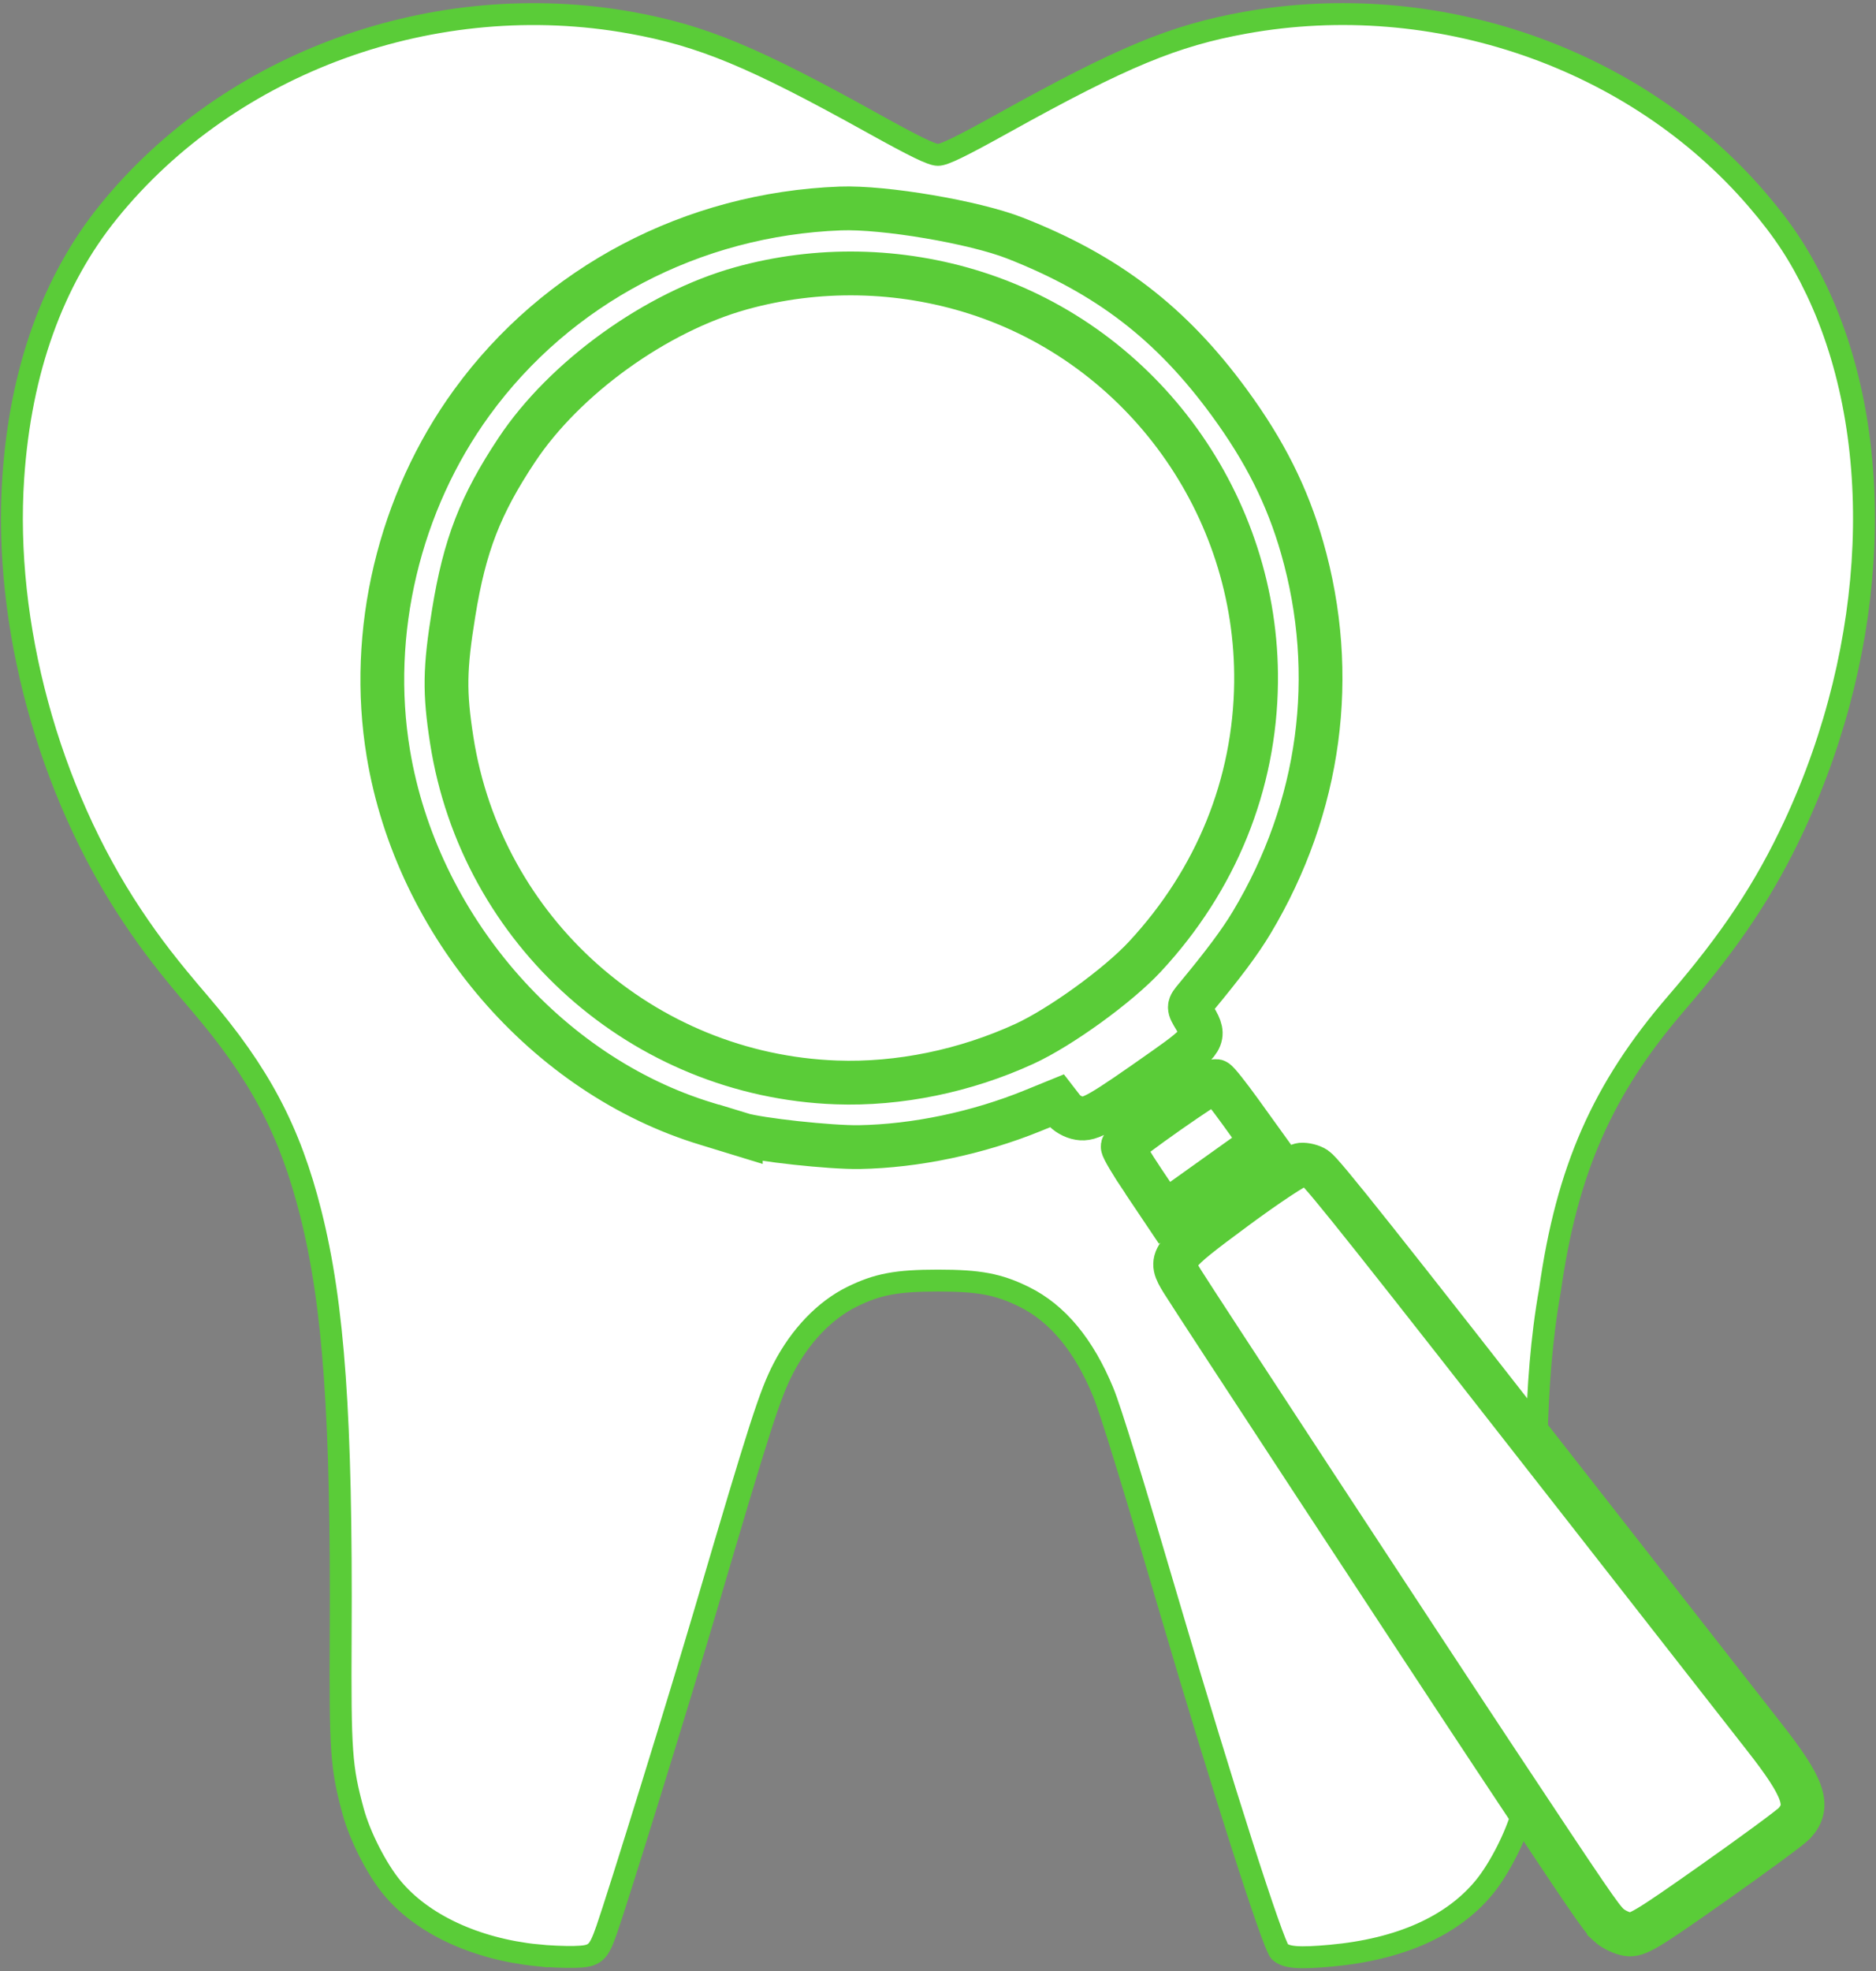 <?xml version="1.0" encoding="UTF-8" standalone="no"?>
<svg
   xmlns:dc="http://purl.org/dc/elements/1.1/"
   xmlns:cc="http://creativecommons.org/ns#"
   xmlns:rdf="http://www.w3.org/1999/02/22-rdf-syntax-ns#"
   xmlns:svg="http://www.w3.org/2000/svg"
   xmlns="http://www.w3.org/2000/svg"
   xmlns:sodipodi="http://sodipodi.sourceforge.net/DTD/sodipodi-0.dtd"
   xmlns:inkscape="http://www.inkscape.org/namespaces/inkscape"
   id="Layer_1"
   data-name="Layer 1"
   viewBox="0 0 857 900"
   version="1.1"
   inkscape:version="0.91 r13725"
   sodipodi:docname="zahn_CMD_new.svg"
   width="857"
   height="900">
  <rect x="0" y="0" width="857" height="900" fill="#808080" stroke="none"/>
  <sodipodi:namedview
     pagecolor="#ffffff"
     bordercolor="#666666"
     borderopacity="1"
     objecttolerance="10"
     gridtolerance="10"
     guidetolerance="10"
     inkscape:pageopacity="0"
     inkscape:pageshadow="2"
     inkscape:window-width="1920"
     inkscape:window-height="1017"
     id="namedview13"
     showgrid="false"
     inkscape:zoom="0.10429825"
     inkscape:cx="1115.1435"
     inkscape:cy="131.59014"
     inkscape:window-x="1042"
     inkscape:window-y="269"
     inkscape:window-maximized="1"
     inkscape:current-layer="Layer_1" />
  <defs
     id="defs3">
    <style
       id="style5">.cls-1{fill:#fcfcfc;}</style>
  </defs>
  <title
     id="title7">zahn</title>
  <g
     id="g4331"
     transform="translate(5411.805,167.778)">
    <path
       style="fill:#ffffff;stroke:#5acc38;stroke-width:10;stroke-miterlimit:4;stroke-dasharray:none;stroke-opacity:1"
       d="m -5166.471,724.893 c -28.22,-2.911 -52.547,-14.268 -66.314,-30.957 -6.948,-8.424 -14.608,-23.443 -17.659,-34.627 -5.49,-20.124 -6.003,-27.331 -5.724,-80.341 0.524,-99.592 -3.116,-150.944 -13.671,-192.844 -9.499,-37.707 -23.4,-63.96 -50.77,-95.883 -14.146,-16.498 -21.954,-26.603 -30.805,-39.862 -38.312,-57.392 -58.876,-133.139 -54.326,-200.116 3.324,-48.936 18.041,-89.957 43.582,-121.47 55.469,-68.442 149.158,-102.278 238.601,-86.173 32.441,5.841 55.903,15.572 110.07,45.649 19.818,11.004 27.334,14.656 30.166,14.656 2.831,0 10.348,-3.652 30.166,-14.656 54.167,-30.077 77.629,-39.807 110.07,-45.649 87.011,-15.668 178.139,15.774 233.948,80.719 11.992,13.955 19.614,25.559 27.096,41.251 32.261,67.657 28.396,161.841 -10.031,244.412 -13.425,28.848 -29.027,52.335 -53.966,81.239 -33.629,38.976 -49.965,76.044 -57.686,130.897 -7.977,44.426 -6.19,90.832 -6.481,136.822 -0.263,76.343 -0.546,81.138 -5.986,101.27 -3.027,11.205 -10.676,26.23 -17.668,34.706 -14.537,17.624 -38.423,28.259 -69.923,31.134 -14.658,1.338 -20.415,0.895 -23.393,-1.8 -2.983,-2.7 -26.512,-76.125 -50.039,-156.153 -17.414,-59.233 -27.249,-91.142 -30.608,-99.302 -8.85,-21.501 -20.899,-36.018 -36.122,-43.52 -11.739,-5.786 -20.455,-7.43 -39.377,-7.43 -18.908,0 -27.644,1.646 -39.323,7.408 -12.394,6.115 -23.597,17.796 -31.287,32.621 -6.162,11.88 -10.692,25.944 -35.5,110.222 -11.669,39.643 -39.916,130.901 -45.185,145.981 -3.893,11.142 -5.269,12.301 -14.895,12.543 -4.291,0.108 -11.922,-0.229 -16.959,-0.748 z"
       id="path4347"
       inkscape:connector-curvature="0"
       sodipodi:nodetypes="ssssssssssssssssssccssscssssssssss" />
    <path
       inkscape:connector-curvature="0"
       id="path4345"
       d="m -4676.787,711.194 c -3.702,-3.39 -8.457,-10.349 -53.049,-77.638 -32.133,-48.489 -136.579,-207.758 -141.874,-216.345 -6.39,-10.361 -5.725,-11.283 23.925,-33.226 14.646,-10.839 28.28,-19.851 30.296,-20.027 2.016,-0.176 4.991,0.573 6.61,1.663 3.41,2.297 27.547,32.669 123.01,154.782 37.932,48.522 74.858,95.729 82.056,104.905 18.193,23.189 21.066,31.478 13.653,39.391 -1.734,1.851 -18.484,14.166 -37.223,27.366 -30.499,21.485 -34.581,23.918 -38.939,23.212 -2.676,-0.44 -6.486,-2.271 -8.465,-4.083 z m -212.704,-339.678 c -5.324,-7.929 -9.571,-15.093 -9.438,-15.921 0.281,-1.756 40.751,-30.125 42.562,-29.835 0.671,0.107 5.757,6.493 11.303,14.19 l 10.083,13.995 -22.415,15.993 -22.415,15.993 -9.679,-14.416 z m -183.897,-21.457 c -2.356,-0.729 -9.349,-2.854 -15.54,-4.723 -73.42,-22.165 -132.444,-90.786 -145.469,-169.122 -9.198,-55.314 4.886,-114.5 38.12,-160.198 38.93,-53.529 100.768,-86.075 168.368,-88.614 20.01,-0.752 61.142,6.22 79.79,13.524 42.242,16.545 71.341,38.859 97.835,75.023 16.237,22.164 26.551,42.685 33.322,66.304 16.626,57.99 8.473,118.548 -23.043,171.138 -5.294,8.834 -12.8,18.895 -25.645,34.374 -3.425,4.127 -3.425,4.132 -0.237,9.437 5.064,8.429 3.805,10.555 -13.465,22.729 -29.968,21.124 -34.285,23.62 -39.435,22.796 -2.798,-0.448 -5.873,-2.222 -7.502,-4.328 l -2.76,-3.569 -10.969,4.466 c -25.084,10.213 -53.521,16.182 -79.222,16.629 -13.082,0.228 -45.957,-3.335 -54.149,-5.868 z m 43.546,-23.663 c 28.592,1.051 58.997,-5.18 86.105,-17.647 16.397,-7.541 42.609,-26.504 54.898,-39.715 32.636,-35.086 50.321,-78.677 50.834,-125.295 0.887,-80.622 -51.597,-153.479 -128.108,-177.836 -34.699,-11.046 -72.29,-11.762 -107.193,-2.042 -38.893,10.832 -80.555,40.844 -102.43,73.788 -16.686,25.129 -23.814,43.531 -28.818,74.392 -4.124,25.433 -4.289,36.242 -0.889,58.06 13.616,87.389 87.391,153.053 175.601,156.296 z"
       style="fill:#ffffff;stroke:#5acc38;stroke-width:20;stroke-miterlimit:4;stroke-dasharray:none;stroke-opacity:1" />
  </g>
  <g
     id="g4335"
     transform="translate(6174.6,-1082.002)">
    <path
       inkscape:connector-curvature="0"
       id="path4293"
       d="m -3458.051,283.898 38.983,-54.237 23.305,19.915 -6.356,13.136 -57.627,22.034 z"
       style="fill:#ffffff;fill-rule:evenodd;stroke:#000000;stroke-width:1px;stroke-linecap:butt;stroke-linejoin:miter;stroke-opacity:1" />
    <path
       inkscape:connector-curvature="0"
       id="path4291"
       d="m -4171.331,263.972 37.153,27.565 46.142,16.18 -18.576,-33.558 -34.157,-37.153 z"
       style="fill:#ffffff;fill-rule:evenodd;stroke:#000000;stroke-width:1px;stroke-linecap:butt;stroke-linejoin:miter;stroke-opacity:1" />
    <path
       sodipodi:nodetypes="cssscc"
       inkscape:connector-curvature="0"
       id="path4368"
       d="m -4167.399,262 c 0,0 5.479,-9.03 9.139,-13.204 5.928,-6.759 14.637,-14.186 21.821,-19.074 10.202,-6.94 20.074,-10.84 31.383,-14.92 6.142,-2.216 19.487,-3.165 19.487,-3.165 l 1.605,-0.615"
       style="fill:none;fill-rule:evenodd;stroke:#5acc38;stroke-width:20;stroke-linecap:butt;stroke-linejoin:miter;stroke-miterlimit:4;stroke-dasharray:none;stroke-opacity:1" />
    <path
       sodipodi:nodetypes="cssc"
       inkscape:connector-curvature="0"
       id="path4372"
       d="m -3395.883,246.519 c 0,0 -9.895,-12.768 -20.777,-19.084 -10.204,-5.923 -19.686,-9.603 -30.443,-14.109 -12.513,-5.242 -38.321,-13.104 -38.321,-13.104"
       style="fill:none;fill-rule:evenodd;stroke:#5acc38;stroke-width:20;stroke-linecap:butt;stroke-linejoin:miter;stroke-miterlimit:4;stroke-dasharray:none;stroke-opacity:1" />
    <path
       sodipodi:nodetypes="ssssssssssssssssssccssscssssssssss"
       inkscape:connector-curvature="0"
       id="path4380"
       d="m -3964.236,696.13 c -28.22,-2.911 -52.547,-14.268 -66.314,-30.957 -6.948,-8.424 -14.608,-23.443 -17.659,-34.627 -5.49,-20.124 -6.003,-27.331 -5.724,-80.341 0.524,-99.592 -3.116,-150.944 -13.671,-192.844 -9.499,-37.707 -23.4,-63.96 -50.77,-95.883 -14.146,-16.498 -21.954,-26.603 -30.805,-39.862 -38.312,-57.392 -58.876,-133.139 -54.326,-200.116 3.324,-48.936 18.041,-89.957 43.582,-121.47 55.469,-68.442 149.158,-102.278 238.601,-86.173 32.441,5.841 55.903,15.572 110.07,45.649 19.818,11.004 27.334,14.656 30.166,14.656 2.831,0 10.348,-3.652 30.166,-14.656 54.167,-30.077 77.629,-39.807 110.07,-45.649 87.011,-15.668 178.139,15.774 233.948,80.719 11.992,13.955 19.614,25.559 27.096,41.251 32.261,67.657 28.396,161.841 -10.031,244.412 -13.425,28.848 -29.027,52.335 -53.966,81.239 -33.629,38.976 -49.965,76.044 -57.686,130.897 -7.977,44.426 -6.19,90.832 -6.481,136.822 -0.263,76.343 -0.546,81.138 -5.986,101.27 -3.027,11.205 -10.676,26.23 -17.668,34.706 -14.537,17.624 -38.423,28.259 -69.923,31.134 -14.658,1.338 -20.415,0.895 -23.393,-1.8 -2.983,-2.7 -26.512,-76.125 -50.039,-156.153 -17.414,-59.233 -27.249,-91.142 -30.608,-99.302 -8.85,-21.501 -20.899,-36.018 -36.122,-43.52 -11.739,-5.786 -20.455,-7.43 -39.377,-7.43 -18.908,0 -27.644,1.646 -39.323,7.408 -12.394,6.115 -23.597,17.796 -31.287,32.621 -6.162,11.88 -10.692,25.944 -35.5,110.222 -11.669,39.643 -39.916,130.901 -45.185,145.981 -3.893,11.142 -5.269,12.301 -14.895,12.543 -4.291,0.108 -11.922,-0.229 -16.959,-0.748 z"
       style="fill:#ffffff;stroke:#5acc38;stroke-width:10;stroke-miterlimit:4;stroke-dasharray:none;stroke-opacity:1" />
    <path
       inkscape:connector-curvature="0"
       id="path4239"
       d="m -3877.102,341.274 -162.994,-19.176 -131.833,-52.733 -27.565,49.138 26.367,82.696 50.336,47.939 122.246,23.97 111.459,9.588 85.093,-68.314 z"
       style="fill:#ffffff;fill-rule:evenodd;stroke:#000000;stroke-width:1px;stroke-linecap:butt;stroke-linejoin:miter;stroke-opacity:1" />
    <path
       inkscape:connector-curvature="0"
       id="path4241"
       d="m -3746.468,335.282 80.299,80.299 -82.695,76.703 146.215,-9.588 159.399,-39.55 45.542,-25.168 29.962,-69.512 -9.588,-65.917 -14.382,-32.359 -50.336,32.359 -129.436,43.145 z"
       style="fill:#ffffff;fill-rule:evenodd;stroke:#000000;stroke-width:1px;stroke-linecap:butt;stroke-linejoin:miter;stroke-opacity:1" />
    <path
       sodipodi:nodetypes="cssscsssssssccc"
       inkscape:connector-curvature="0"
       id="path4366"
       d="m -3879.705,338.923 c 0,0 -85.539,-7.774 -127.836,-14.799 -26.979,-4.481 -54.176,-8.974 -80.122,-17.41 -21.256,-6.912 -42.462,-15.097 -61.217,-26.986 -6.753,-4.281 -20.143,-17.084 -20.143,-17.084 0,0 -5.02,6.305 -7.427,9.685 -7.085,9.949 -12.133,21.702 -14.741,33.515 -3.822,17.31 -3.993,35.827 0,53.102 4.92,21.282 13.493,43.187 28.808,59.196 16.884,17.649 41.636,27 64.818,35.691 26.676,10.001 55.563,13.393 83.723,18.281 33.376,5.793 66.994,10.877 100.828,13.058 11.078,0.714 33.309,0 33.309,0 l 80.122,-72.253 z"
       style="fill:none;fill-rule:evenodd;stroke:#5acc38;stroke-width:20;stroke-linecap:butt;stroke-linejoin:miter;stroke-miterlimit:4;stroke-dasharray:none;stroke-opacity:1" />
    <path
       sodipodi:nodetypes="ccsssscsssssssscc"
       inkscape:connector-curvature="0"
       id="path4370"
       d="m -3662.655,412.501 -80.746,-75.346 c 0,0 103.7,-9.568 106.749,-9.828 3.849,-0.327 66.141,-6.326 98.538,-13.104 26.296,-5.502 52.308,-12.766 77.325,-22.276 15.169,-5.767 30.061,-12.521 43.794,-20.966 8.872,-5.455 24.634,-19 24.634,-19 0,0 14.64,23.168 18.476,36.035 5.033,16.885 6.609,34.89 5.474,52.415 -0.955,14.753 -3.876,29.785 -10.264,43.242 -6.891,14.515 -16.832,28.223 -29.424,38.656 -14.043,11.634 -32.09,18.146 -49.269,24.897 -21.161,8.317 -43.463,13.832 -65.692,19 -24.346,5.661 -49.148,9.418 -73.903,13.103 -27.033,4.024 -54.154,7.803 -81.43,9.828 -23.206,1.723 -69.797,1.966 -69.797,1.966 z"
       style="fill:none;fill-rule:evenodd;stroke:#5acc38;stroke-width:20;stroke-linecap:butt;stroke-linejoin:miter;stroke-miterlimit:4;stroke-dasharray:none;stroke-opacity:1" />
  </g>
  <g
     id="g4297"
     transform="translate(6002.018,-1073.477)">
    <path
       style="fill:#ffffff;stroke:#5acc38;stroke-width:10;stroke-miterlimit:4;stroke-dasharray:none;stroke-opacity:1"
       d="m -7614.253,687.605 c -28.22,-2.911 -52.547,-14.268 -66.314,-30.957 -6.948,-8.424 -14.608,-23.443 -17.659,-34.627 -5.49,-20.124 -6.003,-27.331 -5.724,-80.341 0.524,-99.592 -3.116,-150.944 -13.671,-192.844 -9.499,-37.707 -23.4,-63.96 -50.77,-95.883 -14.146,-16.498 -21.954,-26.603 -30.805,-39.862 -38.312,-57.392 -58.876,-133.139 -54.326,-200.116 3.324,-48.936 18.041,-89.957 43.582,-121.47 55.469,-68.442 149.158,-102.278 238.601,-86.173 32.441,5.841 55.903,15.572 110.07,45.649 19.818,11.004 27.334,14.656 30.166,14.656 2.831,0 10.348,-3.652 30.166,-14.656 54.167,-30.077 77.629,-39.807 110.07,-45.649 87.011,-15.668 178.139,15.774 233.948,80.719 11.992,13.955 19.614,25.559 27.096,41.251 32.261,67.657 28.396,161.841 -10.031,244.412 -13.425,28.848 -29.027,52.335 -53.966,81.239 -33.629,38.976 -49.965,76.044 -57.686,130.897 -7.977,44.426 -6.19,90.832 -6.481,136.822 -0.263,76.343 -0.546,81.138 -5.986,101.27 -3.027,11.205 -10.676,26.23 -17.668,34.706 -14.537,17.624 -38.423,28.259 -69.923,31.134 -14.658,1.338 -20.415,0.895 -23.393,-1.8 -2.983,-2.7 -26.512,-76.125 -50.039,-156.153 -17.414,-59.233 -27.249,-91.142 -30.608,-99.302 -8.85,-21.501 -20.899,-36.018 -36.122,-43.52 -11.739,-5.786 -20.455,-7.43 -39.377,-7.43 -18.908,0 -27.644,1.646 -39.323,7.408 -12.394,6.115 -23.597,17.796 -31.287,32.621 -6.162,11.88 -10.692,25.944 -35.5,110.222 -11.669,39.643 -39.916,130.901 -45.185,145.981 -3.893,11.142 -5.269,12.301 -14.895,12.543 -4.291,0.108 -11.922,-0.229 -16.959,-0.748 z"
       id="path3371"
       inkscape:connector-curvature="0"
       sodipodi:nodetypes="ssssssssssssssssssccssscssssssssss" />
    <g
       transform="matrix(1.191,0,0,1.191,1416.239,-11.619)"
       id="g4267">
      <g
         style="stroke:#5acc38;stroke-width:0.84;stroke-opacity:1"
         id="g4248"
         transform="translate(-6278.62,1654.986)">
        <g
           style="stroke:#5acc38;stroke-width:0.84;stroke-opacity:1"
           transform="translate(0,40.678)"
           id="g4204">
          <path
             style="fill:none;fill-rule:evenodd;stroke:#5acc38;stroke-width:18.225;stroke-linecap:butt;stroke-linejoin:bevel;stroke-miterlimit:4;stroke-dasharray:none;stroke-opacity:1"
             d="m -1507.627,-1636.441 701.695,0"
             id="path3388"
             inkscape:connector-curvature="0" />
          <path
             style="fill:none;fill-rule:evenodd;stroke:#5acc38;stroke-width:18.225;stroke-linecap:butt;stroke-linejoin:bevel;stroke-miterlimit:4;stroke-dasharray:none;stroke-opacity:1"
             d="m -1277.966,-1637.288 0,-117.797 82.203,0 0,66.949 50,0"
             id="path3390"
             inkscape:connector-curvature="0" />
          <path
             style="fill:none;fill-rule:evenodd;stroke:#5acc38;stroke-width:18.225;stroke-linecap:butt;stroke-linejoin:bevel;stroke-miterlimit:4;stroke-dasharray:none;stroke-opacity:1"
             d="m -1195.715,-1744.369 44.644,0"
             id="path3392"
             inkscape:connector-curvature="0" />
          <path
             style="fill:none;fill-rule:evenodd;stroke:#5acc38;stroke-width:18.225;stroke-linecap:butt;stroke-linejoin:bevel;stroke-miterlimit:4;stroke-dasharray:none;stroke-opacity:1"
             d="m -1288.746,-1641.525 0,-67.161 16.102,-9.534"
             id="path3394"
             inkscape:connector-curvature="0"
             sodipodi:nodetypes="ccc" />
        </g>
        <g
           style="stroke:#5acc38;stroke-width:0.84;stroke-opacity:1"
           transform="matrix(-1,0,0,1,-3057.526,452.542)"
           id="g4210">
          <path
             inkscape:connector-curvature="0"
             id="path4196"
             d="m -2260.169,-2048.305 701.695,0"
             style="fill:none;fill-rule:evenodd;stroke:#5acc38;stroke-width:18.225;stroke-linecap:butt;stroke-linejoin:bevel;stroke-miterlimit:4;stroke-dasharray:none;stroke-opacity:1" />
          <path
             inkscape:connector-curvature="0"
             id="path4198"
             d="m -2030.508,-2049.153 0,-117.797 82.203,0 0,66.949 50,0"
             style="fill:none;fill-rule:evenodd;stroke:#5acc38;stroke-width:18.225;stroke-linecap:butt;stroke-linejoin:bevel;stroke-miterlimit:4;stroke-dasharray:none;stroke-opacity:1" />
          <path
             inkscape:connector-curvature="0"
             id="path4200"
             d="m -1948.257,-2156.233 44.644,0"
             style="fill:none;fill-rule:evenodd;stroke:#5acc38;stroke-width:18.225;stroke-linecap:butt;stroke-linejoin:bevel;stroke-miterlimit:4;stroke-dasharray:none;stroke-opacity:1" />
          <path
             sodipodi:nodetypes="ccc"
             inkscape:connector-curvature="0"
             id="path4202"
             d="m -2041.288,-2053.39 0,-67.161 16.102,-9.534"
             style="fill:none;fill-rule:evenodd;stroke:#5acc38;stroke-width:18.225;stroke-linecap:butt;stroke-linejoin:bevel;stroke-miterlimit:4;stroke-dasharray:none;stroke-opacity:1" />
        </g>
      </g>
      <g
         style="stroke:#5acc38;stroke-width:0.84;stroke-opacity:1"
         id="g4236"
         transform="matrix(1,0,0,-1,-6278.62,-1533.116)">
        <g
           style="stroke:#5acc38;stroke-width:0.84;stroke-opacity:1"
           id="g4216"
           transform="translate(0,40.678)">
          <path
             inkscape:connector-curvature="0"
             id="path4218"
             d="m -1507.627,-1636.441 701.695,0"
             style="fill:none;fill-rule:evenodd;stroke:#5acc38;stroke-width:18.225;stroke-linecap:butt;stroke-linejoin:bevel;stroke-miterlimit:4;stroke-dasharray:none;stroke-opacity:1" />
          <path
             inkscape:connector-curvature="0"
             id="path4220"
             d="m -1277.966,-1637.288 0,-117.797 82.203,0 0,66.949 50,0"
             style="fill:none;fill-rule:evenodd;stroke:#5acc38;stroke-width:18.225;stroke-linecap:butt;stroke-linejoin:bevel;stroke-miterlimit:4;stroke-dasharray:none;stroke-opacity:1" />
          <path
             inkscape:connector-curvature="0"
             id="path4222"
             d="m -1195.715,-1744.369 44.644,0"
             style="fill:none;fill-rule:evenodd;stroke:#5acc38;stroke-width:18.225;stroke-linecap:butt;stroke-linejoin:bevel;stroke-miterlimit:4;stroke-dasharray:none;stroke-opacity:1" />
          <path
             sodipodi:nodetypes="ccc"
             inkscape:connector-curvature="0"
             id="path4224"
             d="m -1288.746,-1641.525 0,-67.161 16.102,-9.534"
             style="fill:none;fill-rule:evenodd;stroke:#5acc38;stroke-width:18.225;stroke-linecap:butt;stroke-linejoin:bevel;stroke-miterlimit:4;stroke-dasharray:none;stroke-opacity:1" />
        </g>
        <g
           style="stroke:#5acc38;stroke-width:0.84;stroke-opacity:1"
           id="g4226"
           transform="matrix(-1,0,0,1,-3057.526,452.542)">
          <path
             style="fill:none;fill-rule:evenodd;stroke:#5acc38;stroke-width:18.225;stroke-linecap:butt;stroke-linejoin:bevel;stroke-miterlimit:4;stroke-dasharray:none;stroke-opacity:1"
             d="m -2260.169,-2048.305 701.695,0"
             id="path4228"
             inkscape:connector-curvature="0" />
          <path
             style="fill:none;fill-rule:evenodd;stroke:#5acc38;stroke-width:18.225;stroke-linecap:butt;stroke-linejoin:bevel;stroke-miterlimit:4;stroke-dasharray:none;stroke-opacity:1"
             d="m -2030.508,-2049.153 0,-117.797 82.203,0 0,66.949 50,0"
             id="path4230"
             inkscape:connector-curvature="0" />
          <path
             style="fill:none;fill-rule:evenodd;stroke:#5acc38;stroke-width:18.225;stroke-linecap:butt;stroke-linejoin:bevel;stroke-miterlimit:4;stroke-dasharray:none;stroke-opacity:1"
             d="m -1948.257,-2156.233 44.644,0"
             id="path4232"
             inkscape:connector-curvature="0" />
          <path
             style="fill:none;fill-rule:evenodd;stroke:#5acc38;stroke-width:18.225;stroke-linecap:butt;stroke-linejoin:bevel;stroke-miterlimit:4;stroke-dasharray:none;stroke-opacity:1"
             d="m -2041.288,-2053.39 0,-67.161 16.102,-9.534"
             id="path4234"
             inkscape:connector-curvature="0"
             sodipodi:nodetypes="ccc" />
        </g>
      </g>
    </g>
    <path
       inkscape:connector-curvature="0"
       id="path4265"
       d="m -7852.542,60.935 841.525,0"
       style="fill:none;fill-rule:evenodd;stroke:#5acc38;stroke-width:25;stroke-linecap:butt;stroke-linejoin:miter;stroke-miterlimit:4;stroke-dasharray:none;stroke-opacity:1" />
  </g>
  <g
     id="g4324"
     transform="translate(6027.879,-1056.528)">
    <path
       sodipodi:nodetypes="ssssssssssssssssssccssscssssssssss"
       inkscape:connector-curvature="0"
       id="path4317"
       d="m -6365.914,670.656 c -28.22,-2.911 -52.547,-14.268 -66.314,-30.957 -6.948,-8.424 -14.608,-23.443 -17.659,-34.627 -5.49,-20.124 -6.003,-27.331 -5.724,-80.341 0.524,-99.592 -3.116,-150.944 -13.671,-192.844 -9.499,-37.707 -23.4,-63.96 -50.77,-95.883 -14.146,-16.498 -21.954,-26.603 -30.805,-39.862 -38.312,-57.392 -58.876,-133.139 -54.326,-200.116 3.324,-48.936 18.041,-89.957 43.582,-121.47 55.469,-68.442 149.158,-102.278 238.601,-86.173 32.441,5.841 55.903,15.572 110.07,45.649 19.818,11.004 27.334,14.656 30.166,14.656 2.831,0 10.348,-3.652 30.166,-14.656 54.167,-30.077 77.629,-39.807 110.07,-45.649 87.011,-15.668 178.139,15.774 233.948,80.719 11.992,13.955 19.614,25.559 27.096,41.251 32.261,67.657 28.396,161.841 -10.031,244.412 -13.425,28.848 -29.027,52.335 -53.966,81.239 -33.629,38.976 -49.965,76.044 -57.686,130.897 -7.977,44.426 -6.19,90.832 -6.481,136.822 -0.263,76.343 -0.546,81.138 -5.985,101.27 -3.027,11.205 -10.676,26.23 -17.668,34.706 -14.537,17.624 -38.423,28.259 -69.923,31.134 -14.658,1.338 -20.415,0.895 -23.393,-1.8 -2.983,-2.7 -26.512,-76.125 -50.039,-156.153 -17.414,-59.233 -27.249,-91.142 -30.608,-99.302 -8.85,-21.501 -20.899,-36.018 -36.122,-43.52 -11.739,-5.786 -20.455,-7.43 -39.377,-7.43 -18.908,0 -27.644,1.646 -39.323,7.408 -12.394,6.115 -23.597,17.796 -31.287,32.621 -6.162,11.88 -10.692,25.944 -35.5,110.222 -11.669,39.643 -39.916,130.901 -45.185,145.981 -3.893,11.142 -5.269,12.301 -14.895,12.543 -4.291,0.108 -11.922,-0.229 -16.959,-0.748 z"
       style="fill:#ffffff;stroke:#5acc38;stroke-width:10;stroke-miterlimit:4;stroke-dasharray:none;stroke-opacity:1" />
    <path
       style="fill:#ffffff;stroke:#5acc38;stroke-width:20;stroke-miterlimit:4;stroke-dasharray:none;stroke-opacity:1"
       d="m -5903.604,198.311 c -0.217,-0.368 -0.536,-1.373 -0.69,-2.172 -0.327,-1.705 -0.666,-3.183 -0.95,-4.145 -0.373,-1.265 -0.582,-2.33 -0.673,-3.436 -0.099,-1.205 -0.32,-1.983 -0.95,-3.346 -0.482,-1.043 -0.601,-1.417 -0.783,-2.463 -0.282,-1.623 -0.335,-1.777 -0.877,-2.57 -0.556,-0.814 -0.744,-1.283 -0.893,-2.225 -0.128,-0.81 -0.324,-1.29 -0.708,-1.738 -0.502,-0.585 -0.85,-1.22 -0.969,-1.768 -0.194,-0.892 -0.409,-1.356 -0.854,-1.837 -0.528,-0.572 -0.666,-0.818 -0.931,-1.655 -0.236,-0.747 -0.451,-1.096 -1.004,-1.627 -0.443,-0.425 -0.618,-0.717 -0.824,-1.372 -0.189,-0.598 -0.325,-0.797 -0.973,-1.428 -0.339,-0.33 -0.566,-0.653 -0.693,-0.986 -0.241,-0.635 -0.398,-0.855 -1.009,-1.409 -0.303,-0.275 -0.606,-0.67 -0.772,-1.005 -0.151,-0.304 -0.458,-0.716 -0.683,-0.917 -0.551,-0.49 -0.782,-0.777 -1.045,-1.294 -0.159,-0.313 -0.385,-0.551 -0.805,-0.847 -0.397,-0.279 -0.694,-0.584 -0.927,-0.95 -0.188,-0.296 -0.585,-0.759 -0.882,-1.029 -0.297,-0.27 -0.661,-0.668 -0.809,-0.885 -0.148,-0.217 -0.586,-0.637 -0.974,-0.933 -0.388,-0.296 -0.805,-0.683 -0.927,-0.859 -0.122,-0.176 -0.443,-0.453 -0.713,-0.616 -0.27,-0.162 -0.691,-0.524 -0.935,-0.804 -0.244,-0.28 -0.591,-0.586 -0.77,-0.68 -0.179,-0.094 -0.523,-0.384 -0.764,-0.645 -0.57,-0.617 -2.936,-2.399 -4.006,-3.017 -0.461,-0.266 -0.979,-0.594 -1.151,-0.729 -0.173,-0.135 -0.579,-0.344 -0.904,-0.466 -0.376,-0.14 -0.775,-0.38 -1.099,-0.66 -0.366,-0.316 -0.686,-0.499 -1.137,-0.65 -0.345,-0.116 -0.981,-0.404 -1.413,-0.64 -0.468,-0.256 -1.056,-0.496 -1.456,-0.595 -0.539,-0.133 -0.802,-0.261 -1.341,-0.654 -0.591,-0.43 -0.759,-0.507 -1.422,-0.646 -0.988,-0.207 -1.474,-0.39 -2.132,-0.802 -0.484,-0.303 -0.659,-0.359 -1.617,-0.516 -0.79,-0.13 -1.2,-0.242 -1.55,-0.424 -1.081,-0.563 -1.325,-0.641 -2.596,-0.832 -1.271,-0.19 -2.07,-0.397 -2.967,-0.767 -0.66,-0.273 -1.833,-0.481 -3.264,-0.578 -1.373,-0.094 -2.003,-0.174 -3.11,-0.394 -1.809,-0.36 -3.373,-0.914 -3.488,-1.236 -0.046,-0.129 0.03,-0.186 0.41,-0.31 0.77,-0.25 1.771,-0.37 3.81,-0.454 2.45,-0.101 3.108,-0.204 4.601,-0.721 1.422,-0.492 1.331,-0.471 2.704,-0.621 1.089,-0.119 1.507,-0.241 2.536,-0.736 0.293,-0.141 0.892,-0.305 1.57,-0.43 1.174,-0.216 1.71,-0.396 2.603,-0.876 0.337,-0.181 0.91,-0.385 1.417,-0.503 0.599,-0.14 1.076,-0.321 1.609,-0.61 0.425,-0.231 1.063,-0.49 1.453,-0.59 0.536,-0.138 0.865,-0.294 1.436,-0.68 0.555,-0.375 0.929,-0.555 1.494,-0.717 0.513,-0.147 0.957,-0.35 1.391,-0.635 0.351,-0.23 0.862,-0.502 1.137,-0.604 0.28,-0.104 0.72,-0.376 1.002,-0.618 0.276,-0.238 0.751,-0.549 1.054,-0.692 0.303,-0.143 0.687,-0.39 0.852,-0.549 0.165,-0.159 0.536,-0.425 0.823,-0.59 0.288,-0.165 0.693,-0.471 0.899,-0.68 0.207,-0.209 0.56,-0.48 0.785,-0.602 0.225,-0.122 0.598,-0.423 0.828,-0.669 0.23,-0.246 0.644,-0.572 0.919,-0.725 0.275,-0.153 0.676,-0.472 0.89,-0.71 0.214,-0.237 0.568,-0.535 0.787,-0.663 0.464,-0.269 0.704,-0.483 0.961,-0.857 0.102,-0.148 0.442,-0.491 0.755,-0.763 0.313,-0.271 0.749,-0.756 0.969,-1.077 0.263,-0.384 0.585,-0.709 0.941,-0.95 0.344,-0.233 0.636,-0.524 0.801,-0.798 0.143,-0.237 0.514,-0.628 0.826,-0.868 0.441,-0.34 0.641,-0.58 0.902,-1.082 0.251,-0.482 0.473,-0.756 0.881,-1.082 0.341,-0.273 0.63,-0.601 0.769,-0.875 0.333,-0.654 0.607,-1.018 1.107,-1.47 0.305,-0.275 0.543,-0.61 0.734,-1.032 0.156,-0.344 0.441,-0.789 0.633,-0.989 0.701,-0.729 0.886,-0.998 1.153,-1.675 0.149,-0.379 0.408,-0.845 0.576,-1.036 0.745,-0.849 0.865,-1.042 1.156,-1.863 0.24,-0.676 0.41,-0.981 0.765,-1.37 0.641,-0.702 0.641,-0.701 0.938,-1.77 0.224,-0.803 0.372,-1.115 0.895,-1.885 0.548,-0.807 0.648,-1.025 0.795,-1.732 0.247,-1.189 0.339,-1.422 0.901,-2.284 0.588,-0.901 0.765,-1.407 0.928,-2.642 0.143,-1.086 0.313,-1.644 0.741,-2.432 0.635,-1.169 0.76,-1.621 0.987,-3.571 0.179,-1.536 0.284,-2.08 0.637,-3.271 0.138,-0.466 0.414,-1.593 0.614,-2.505 0.428,-1.954 0.935,-3.763 1.135,-4.042 l 0.142,-0.199 0.122,0.3 c 0.312,0.767 0.561,2.439 0.654,4.406 0.105,2.206 0.292,3.522 0.614,4.31 0.112,0.275 0.32,0.777 0.461,1.116 0.32,0.767 0.564,1.803 0.708,3.001 0.143,1.194 0.307,1.71 0.885,2.784 0.576,1.07 0.742,1.538 0.886,2.488 0.148,0.978 0.243,1.215 0.848,2.117 0.424,0.631 0.572,0.97 0.825,1.884 0.205,0.741 0.41,1.256 0.612,1.539 0.167,0.234 0.468,0.652 0.668,0.931 0.25,0.347 0.421,0.738 0.545,1.245 0.136,0.557 0.268,0.84 0.532,1.149 0.193,0.225 0.469,0.548 0.614,0.718 0.144,0.169 0.4,0.679 0.567,1.133 0.243,0.659 0.412,0.942 0.841,1.409 0.335,0.365 0.636,0.815 0.802,1.202 0.325,0.757 0.397,0.861 0.888,1.297 0.488,0.433 0.689,0.718 0.956,1.353 0.157,0.374 0.346,0.611 0.741,0.932 0.508,0.412 0.788,0.788 1.177,1.579 0.107,0.217 0.387,0.516 0.7,0.748 0.32,0.236 0.645,0.587 0.843,0.907 0.177,0.287 0.558,0.73 0.847,0.984 0.289,0.254 0.689,0.712 0.889,1.017 0.242,0.369 0.546,0.68 0.907,0.927 0.299,0.204 0.695,0.567 0.881,0.806 0.186,0.239 0.574,0.58 0.863,0.758 0.289,0.178 0.641,0.492 0.784,0.699 0.142,0.207 0.493,0.566 0.78,0.799 0.286,0.233 0.775,0.673 1.085,0.98 0.31,0.306 0.739,0.678 0.952,0.826 0.213,0.148 0.642,0.512 0.953,0.808 0.311,0.296 0.742,0.641 0.958,0.766 0.216,0.125 0.614,0.424 0.884,0.665 0.285,0.254 0.742,0.543 1.088,0.689 0.328,0.138 0.931,0.457 1.34,0.709 0.409,0.252 1.01,0.557 1.337,0.678 0.37,0.138 0.764,0.37 1.047,0.619 0.33,0.29 0.639,0.461 1.134,0.626 0.374,0.125 1.012,0.413 1.418,0.641 0.406,0.228 0.999,0.48 1.317,0.56 0.84,0.213 1.138,0.343 1.608,0.702 0.518,0.397 0.773,0.497 1.686,0.662 0.905,0.164 1.209,0.276 1.764,0.652 0.54,0.366 0.894,0.478 2.045,0.649 0.98,0.145 1.282,0.24 2.003,0.626 0.713,0.381 1.14,0.49 2.687,0.687 1.178,0.15 1.568,0.238 2.519,0.568 1.387,0.482 2.151,0.606 4.094,0.661 1.815,0.053 2.593,0.133 3.742,0.388 1.327,0.294 1.213,0.465 -0.759,1.131 -1.423,0.481 -3.258,0.792 -5.794,0.982 -1.2,0.09 -1.773,0.21 -2.507,0.524 -0.872,0.374 -1.531,0.54 -2.789,0.703 -1.33,0.172 -1.521,0.228 -2.512,0.727 -0.447,0.225 -0.928,0.383 -1.532,0.502 -1.192,0.235 -1.401,0.306 -2.245,0.756 -0.477,0.255 -1.014,0.457 -1.556,0.586 -0.594,0.142 -1.039,0.317 -1.581,0.622 -0.415,0.234 -1.103,0.53 -1.528,0.659 -0.56,0.169 -0.932,0.349 -1.349,0.651 -0.343,0.249 -0.873,0.523 -1.311,0.68 -0.404,0.144 -0.98,0.417 -1.28,0.605 -0.3,0.188 -0.874,0.475 -1.277,0.637 -0.453,0.183 -0.898,0.44 -1.169,0.676 -0.24,0.21 -0.683,0.497 -0.983,0.638 -0.3,0.141 -0.718,0.433 -0.929,0.649 -0.211,0.216 -0.595,0.502 -0.855,0.636 -0.26,0.135 -0.616,0.41 -0.792,0.611 -0.176,0.202 -0.6,0.545 -0.943,0.763 -0.343,0.218 -0.699,0.505 -0.791,0.636 -0.092,0.132 -0.46,0.465 -0.816,0.74 -0.356,0.275 -0.804,0.673 -0.994,0.885 -0.191,0.212 -0.579,0.585 -0.863,0.829 -0.284,0.244 -0.704,0.695 -0.932,1.001 -0.25,0.334 -0.624,0.69 -0.937,0.892 -0.307,0.198 -0.649,0.521 -0.83,0.785 -0.17,0.247 -0.559,0.655 -0.865,0.907 -0.376,0.31 -0.654,0.641 -0.856,1.02 -0.215,0.404 -0.465,0.692 -0.887,1.027 -0.375,0.296 -0.679,0.632 -0.839,0.927 -0.288,0.529 -0.44,0.724 -0.902,1.154 -0.419,0.39 -0.609,0.666 -0.891,1.298 -0.146,0.328 -0.388,0.644 -0.689,0.904 -0.572,0.493 -0.805,0.823 -1.028,1.454 -0.197,0.558 -0.392,0.843 -1.032,1.506 -0.341,0.353 -0.508,0.634 -0.685,1.154 -0.23,0.675 -0.469,1.06 -1.157,1.858 -0.245,0.285 -0.434,0.675 -0.65,1.345 -0.235,0.73 -0.41,1.075 -0.768,1.525 -0.591,0.741 -0.741,1.06 -0.994,2.117 -0.225,0.937 -0.36,1.225 -0.852,1.814 -0.451,0.539 -0.691,1.158 -0.876,2.263 -0.163,0.973 -0.279,1.28 -0.926,2.449 -0.436,0.789 -0.634,1.488 -0.798,2.824 -0.144,1.176 -0.411,2.15 -0.883,3.224 -0.63,1.434 -0.891,2.926 -0.896,5.126 -0.01,1.701 -0.315,3.681 -0.677,4.303 l -0.138,0.238 -0.172,-0.291 z"
       id="path4319"
       inkscape:connector-curvature="0" />
    <path
       inkscape:connector-curvature="0"
       id="path4321"
       d="m -6094.813,165.721 c -0.546,-0.925 -1.349,-3.453 -1.734,-5.463 -0.822,-4.288 -1.675,-8.007 -2.388,-10.426 -0.939,-3.181 -1.464,-5.86 -1.692,-8.641 -0.249,-3.031 -0.805,-4.988 -2.389,-8.416 -1.212,-2.623 -1.512,-3.563 -1.969,-6.194 -0.711,-4.081 -0.843,-4.47 -2.205,-6.464 -1.398,-2.047 -1.872,-3.228 -2.247,-5.598 -0.322,-2.038 -0.814,-3.245 -1.78,-4.37 -1.264,-1.472 -2.138,-3.068 -2.438,-4.448 -0.488,-2.245 -1.03,-3.412 -2.147,-4.621 -1.329,-1.439 -1.677,-2.057 -2.341,-4.163 -0.593,-1.878 -1.135,-2.757 -2.525,-4.093 -1.113,-1.07 -1.554,-1.803 -2.073,-3.45 -0.474,-1.504 -0.817,-2.006 -2.448,-3.591 -0.853,-0.829 -1.424,-1.641 -1.742,-2.48 -0.607,-1.599 -1.002,-2.15 -2.537,-3.545 -0.761,-0.692 -1.524,-1.684 -1.942,-2.528 -0.379,-0.764 -1.153,-1.802 -1.719,-2.306 -1.387,-1.234 -1.968,-1.954 -2.629,-3.255 -0.4,-0.788 -0.969,-1.386 -2.026,-2.129 -0.998,-0.703 -1.746,-1.469 -2.33,-2.389 -0.473,-0.746 -1.472,-1.91 -2.218,-2.589 -0.746,-0.678 -1.661,-1.68 -2.034,-2.226 -0.372,-0.546 -1.475,-1.602 -2.451,-2.348 -0.976,-0.745 -2.025,-1.718 -2.333,-2.161 -0.307,-0.443 -1.113,-1.14 -1.792,-1.548 -0.679,-0.408 -1.737,-1.319 -2.351,-2.023 -0.615,-0.705 -1.486,-1.474 -1.936,-1.71 -0.45,-0.236 -1.315,-0.966 -1.922,-1.623 -1.434,-1.553 -7.384,-6.034 -10.076,-7.589 -1.158,-0.669 -2.461,-1.494 -2.896,-1.833 -0.434,-0.339 -1.457,-0.866 -2.273,-1.171 -0.945,-0.353 -1.948,-0.955 -2.764,-1.659 -0.92,-0.795 -1.725,-1.255 -2.86,-1.636 -0.869,-0.291 -2.468,-1.015 -3.554,-1.609 -1.177,-0.643 -2.656,-1.247 -3.662,-1.496 -1.357,-0.336 -2.018,-0.658 -3.374,-1.645 -1.487,-1.083 -1.91,-1.275 -3.578,-1.624 -2.485,-0.521 -3.707,-0.981 -5.363,-2.017 -1.217,-0.762 -1.659,-0.903 -4.068,-1.298 -1.986,-0.326 -3.019,-0.609 -3.899,-1.067 -2.72,-1.417 -3.332,-1.613 -6.529,-2.092 -3.197,-0.479 -5.206,-0.998 -7.463,-1.93 -1.661,-0.686 -4.612,-1.209 -8.209,-1.455 -3.454,-0.237 -5.037,-0.437 -7.823,-0.992 -4.549,-0.905 -8.485,-2.3 -8.772,-3.109 -0.115,-0.324 0.076,-0.468 1.031,-0.779 1.936,-0.63 4.455,-0.93 9.584,-1.141 6.161,-0.255 7.816,-0.514 11.573,-1.813 3.577,-1.238 3.347,-1.184 6.802,-1.563 2.739,-0.3 3.79,-0.605 6.379,-1.852 0.738,-0.355 2.244,-0.768 3.949,-1.081 2.954,-0.543 4.301,-0.997 6.548,-2.205 0.846,-0.455 2.29,-0.967 3.564,-1.266 1.508,-0.353 2.706,-0.808 4.048,-1.535 1.07,-0.581 2.673,-1.232 3.655,-1.485 1.349,-0.348 2.175,-0.739 3.612,-1.71 1.397,-0.944 2.337,-1.396 3.759,-1.804 1.291,-0.371 2.408,-0.88 3.5,-1.597 0.882,-0.579 2.169,-1.263 2.859,-1.52 0.704,-0.262 1.81,-0.945 2.519,-1.555 0.695,-0.598 1.888,-1.382 2.651,-1.74 0.763,-0.359 1.727,-0.98 2.142,-1.381 0.415,-0.4 1.347,-1.068 2.071,-1.484 0.724,-0.416 1.742,-1.186 2.261,-1.711 0.52,-0.526 1.408,-1.207 1.974,-1.515 0.566,-0.307 1.503,-1.065 2.082,-1.683 0.579,-0.618 1.62,-1.439 2.313,-1.824 0.693,-0.385 1.7,-1.188 2.238,-1.785 0.538,-0.597 1.429,-1.347 1.98,-1.667 1.167,-0.677 1.771,-1.216 2.418,-2.156 0.257,-0.372 1.111,-1.236 1.899,-1.919 0.788,-0.683 1.885,-1.902 2.437,-2.71 0.661,-0.967 1.47,-1.784 2.367,-2.39 0.864,-0.585 1.6,-1.319 2.014,-2.006 0.359,-0.596 1.294,-1.579 2.078,-2.183 1.109,-0.855 1.613,-1.459 2.268,-2.722 0.63,-1.214 1.19,-1.901 2.217,-2.722 0.859,-0.686 1.584,-1.512 1.934,-2.201 0.838,-1.646 1.527,-2.562 2.785,-3.697 0.766,-0.692 1.366,-1.535 1.847,-2.597 0.392,-0.865 1.109,-1.985 1.593,-2.488 1.763,-1.834 2.229,-2.511 2.9,-4.213 0.376,-0.954 1.027,-2.126 1.448,-2.606 1.873,-2.136 2.175,-2.621 2.907,-4.685 0.604,-1.702 1.032,-2.467 1.926,-3.446 1.613,-1.766 1.611,-1.763 2.36,-4.452 0.562,-2.019 0.935,-2.804 2.251,-4.742 1.379,-2.03 1.631,-2.579 1.999,-4.355 0.621,-2.991 0.852,-3.577 2.266,-5.743 1.478,-2.266 1.925,-3.538 2.334,-6.645 0.359,-2.732 0.787,-4.135 1.865,-6.117 1.598,-2.939 1.912,-4.077 2.482,-8.982 0.449,-3.865 0.716,-5.233 1.603,-8.227 0.347,-1.171 1.042,-4.007 1.544,-6.302 1.076,-4.916 2.353,-9.464 2.854,-10.166 l 0.356,-0.5 0.308,0.755 c 0.786,1.929 1.411,6.134 1.646,11.083 0.264,5.549 0.736,8.86 1.544,10.84 0.283,0.692 0.804,1.955 1.159,2.807 0.804,1.93 1.419,4.534 1.781,7.549 0.361,3.002 0.773,4.3 2.227,7.002 1.448,2.691 1.867,3.868 2.228,6.257 0.372,2.461 0.61,3.055 2.133,5.324 1.067,1.588 1.439,2.439 2.075,4.739 0.515,1.865 1.031,3.16 1.539,3.871 0.42,0.588 1.176,1.641 1.679,2.341 0.628,0.873 1.058,1.856 1.371,3.131 0.343,1.401 0.673,2.113 1.338,2.89 0.485,0.567 1.18,1.379 1.543,1.805 0.363,0.426 1.005,1.708 1.427,2.85 0.612,1.659 1.037,2.37 2.114,3.543 0.843,0.917 1.599,2.051 2.017,3.022 0.818,1.905 0.997,2.167 2.233,3.264 1.227,1.089 1.733,1.805 2.404,3.404 0.395,0.94 0.87,1.537 1.863,2.345 1.277,1.037 1.982,1.982 2.962,3.971 0.269,0.547 0.974,1.299 1.76,1.88 0.805,0.595 1.624,1.476 2.121,2.282 0.445,0.722 1.404,1.836 2.131,2.475 0.727,0.639 1.733,1.789 2.236,2.557 0.608,0.928 1.373,1.71 2.281,2.331 0.752,0.514 1.749,1.427 2.217,2.028 0.468,0.601 1.444,1.459 2.171,1.906 0.726,0.447 1.613,1.238 1.971,1.757 0.358,0.52 1.241,1.424 1.962,2.009 0.721,0.585 1.949,1.694 2.729,2.464 0.78,0.77 1.858,1.705 2.394,2.078 0.536,0.372 1.616,1.287 2.398,2.032 0.782,0.745 1.866,1.612 2.409,1.927 0.543,0.314 1.543,1.067 2.223,1.673 0.718,0.64 1.866,1.367 2.737,1.733 0.825,0.347 2.342,1.15 3.371,1.784 1.029,0.634 2.541,1.402 3.362,1.706 0.931,0.346 1.921,0.931 2.632,1.557 0.83,0.73 1.606,1.159 2.852,1.575 0.941,0.314 2.546,1.04 3.567,1.613 1.021,0.572 2.512,1.207 3.314,1.41 2.114,0.535 2.864,0.862 4.045,1.767 1.304,0.998 1.946,1.25 4.242,1.665 2.277,0.411 3.04,0.693 4.436,1.64 1.358,0.92 2.248,1.203 5.143,1.632 2.465,0.366 3.225,0.603 5.039,1.574 1.792,0.959 2.867,1.233 6.759,1.728 2.962,0.376 3.945,0.598 6.337,1.43 3.489,1.213 5.409,1.523 10.297,1.664 4.566,0.133 6.522,0.334 9.411,0.975 3.337,0.74 3.05,1.168 -1.909,2.845 -3.579,1.21 -8.194,1.993 -14.573,2.471 -3.018,0.226 -4.459,0.528 -6.304,1.319 -2.194,0.941 -3.851,1.358 -7.015,1.769 -3.345,0.433 -3.827,0.573 -6.319,1.827 -1.125,0.566 -2.334,0.962 -3.853,1.262 -2.998,0.592 -3.524,0.769 -5.646,1.902 -1.201,0.641 -2.55,1.149 -3.913,1.474 -1.495,0.357 -2.614,0.797 -3.978,1.565 -1.044,0.588 -2.773,1.334 -3.843,1.658 -1.408,0.426 -2.345,0.879 -3.393,1.639 -0.864,0.626 -2.195,1.317 -3.297,1.711 -1.017,0.364 -2.466,1.048 -3.22,1.521 -0.753,0.473 -2.199,1.194 -3.211,1.602 -1.14,0.46 -2.26,1.107 -2.941,1.701 -0.605,0.528 -1.718,1.25 -2.473,1.605 -0.755,0.355 -1.806,1.09 -2.336,1.632 -0.53,0.542 -1.497,1.263 -2.15,1.601 -0.653,0.338 -1.549,1.03 -1.992,1.537 -0.443,0.507 -1.51,1.371 -2.372,1.92 -0.862,0.549 -1.758,1.27 -1.99,1.601 -0.233,0.331 -1.156,1.168 -2.052,1.86 -0.896,0.692 -2.021,1.694 -2.5,2.226 -0.479,0.532 -1.456,1.471 -2.171,2.085 -0.715,0.615 -1.77,1.747 -2.345,2.517 -0.628,0.84 -1.569,1.736 -2.357,2.244 -0.773,0.497 -1.632,1.31 -2.088,1.974 -0.426,0.621 -1.405,1.648 -2.175,2.283 -0.946,0.78 -1.644,1.611 -2.154,2.566 -0.542,1.016 -1.169,1.741 -2.232,2.582 -0.942,0.746 -1.707,1.591 -2.11,2.331 -0.724,1.331 -1.107,1.822 -2.269,2.903 -1.055,0.981 -1.532,1.676 -2.241,3.264 -0.368,0.824 -0.975,1.621 -1.732,2.273 -1.439,1.24 -2.025,2.069 -2.585,3.658 -0.495,1.405 -0.985,2.12 -2.595,3.788 -0.858,0.889 -1.277,1.595 -1.722,2.903 -0.578,1.698 -1.18,2.665 -2.91,4.674 -0.617,0.716 -1.092,1.699 -1.636,3.383 -0.592,1.835 -1.031,2.705 -1.932,3.836 -1.486,1.864 -1.863,2.666 -2.501,5.325 -0.565,2.357 -0.906,3.082 -2.144,4.562 -1.135,1.357 -1.738,2.913 -2.204,5.691 -0.41,2.447 -0.703,3.22 -2.329,6.16 -1.097,1.984 -1.594,3.743 -2.006,7.103 -0.363,2.959 -1.033,5.407 -2.221,8.11 -1.584,3.606 -2.24,7.359 -2.253,12.893 -0.015,4.279 -0.793,9.259 -1.703,10.822 l -0.348,0.598 -0.432,-0.732 z"
       style="fill:none;fill-opacity:1;stroke:#5acc38;stroke-width:20;stroke-miterlimit:4;stroke-dasharray:none;stroke-opacity:1" />
    <path
       inkscape:connector-curvature="0"
       id="path4315"
       d="m -5871.791,9.954 c -0.373,-0.632 -0.922,-2.36 -1.185,-3.733 -0.562,-2.93 -1.144,-5.471 -1.632,-7.124 -0.642,-2.174 -1,-4.004 -1.157,-5.905 -0.17,-2.071 -0.55,-3.409 -1.633,-5.75 -0.828,-1.792 -1.033,-2.435 -1.346,-4.233 -0.485,-2.789 -0.576,-3.054 -1.507,-4.417 -0.956,-1.399 -1.279,-2.205 -1.535,-3.825 -0.22,-1.392 -0.556,-2.218 -1.216,-2.986 -0.864,-1.006 -1.461,-2.096 -1.666,-3.039 -0.333,-1.534 -0.704,-2.331 -1.467,-3.158 -0.908,-0.983 -1.146,-1.406 -1.6,-2.845 -0.405,-1.284 -0.775,-1.884 -1.725,-2.797 -0.761,-0.731 -1.062,-1.232 -1.416,-2.357 -0.324,-1.028 -0.558,-1.371 -1.673,-2.454 -0.583,-0.566 -0.973,-1.122 -1.191,-1.694 -0.415,-1.092 -0.685,-1.469 -1.733,-2.422 -0.52,-0.473 -1.041,-1.151 -1.327,-1.728 -0.259,-0.522 -0.788,-1.231 -1.175,-1.576 -0.947,-0.843 -1.345,-1.335 -1.797,-2.224 -0.274,-0.538 -0.662,-0.947 -1.384,-1.455 -0.682,-0.48 -1.193,-1.004 -1.593,-1.633 -0.324,-0.509 -1.006,-1.305 -1.516,-1.769 -0.51,-0.464 -1.135,-1.148 -1.39,-1.521 -0.254,-0.373 -1.008,-1.095 -1.675,-1.604 -0.667,-0.509 -1.384,-1.174 -1.594,-1.477 -0.21,-0.303 -0.761,-0.779 -1.225,-1.058 -0.464,-0.279 -1.187,-0.901 -1.607,-1.383 -0.42,-0.481 -1.015,-1.007 -1.323,-1.168 -0.308,-0.161 -0.899,-0.66 -1.313,-1.109 -0.98,-1.061 -5.046,-4.123 -6.885,-5.186 -0.791,-0.457 -1.682,-1.021 -1.979,-1.252 -0.297,-0.232 -0.996,-0.592 -1.554,-0.8 -0.646,-0.241 -1.331,-0.653 -1.889,-1.134 -0.629,-0.543 -1.179,-0.857 -1.954,-1.117 -0.594,-0.199 -1.687,-0.694 -2.429,-1.099 -0.804,-0.44 -1.815,-0.852 -2.502,-1.022 -0.927,-0.229 -1.379,-0.449 -2.305,-1.124 -1.016,-0.74 -1.305,-0.871 -2.445,-1.11 -1.698,-0.356 -2.533,-0.67 -3.665,-1.378 -0.832,-0.521 -1.134,-0.617 -2.78,-0.887 -1.357,-0.223 -2.063,-0.416 -2.664,-0.729 -1.859,-0.968 -2.276,-1.102 -4.461,-1.429 -2.184,-0.327 -3.558,-0.682 -5.099,-1.319 -1.135,-0.469 -3.151,-0.826 -5.609,-0.994 -2.36,-0.162 -3.442,-0.299 -5.345,-0.678 -3.108,-0.619 -5.798,-1.572 -5.994,-2.125 -0.079,-0.221 0.052,-0.32 0.704,-0.532 1.323,-0.43 3.045,-0.635 6.549,-0.78 4.21,-0.174 5.341,-0.351 7.908,-1.239 2.444,-0.846 2.287,-0.809 4.648,-1.068 1.871,-0.205 2.59,-0.414 4.359,-1.266 0.504,-0.243 1.534,-0.525 2.698,-0.739 2.018,-0.371 2.939,-0.681 4.474,-1.506 0.578,-0.311 1.565,-0.661 2.436,-0.865 1.03,-0.241 1.849,-0.552 2.766,-1.049 0.731,-0.397 1.827,-0.842 2.498,-1.014 0.921,-0.238 1.486,-0.505 2.468,-1.169 0.954,-0.645 1.597,-0.954 2.568,-1.233 0.882,-0.253 1.645,-0.602 2.391,-1.091 0.603,-0.396 1.482,-0.863 1.953,-1.039 0.481,-0.179 1.237,-0.646 1.721,-1.063 0.475,-0.409 1.29,-0.944 1.812,-1.189 0.521,-0.245 1.18,-0.67 1.464,-0.943 0.284,-0.274 0.921,-0.73 1.415,-1.014 0.495,-0.284 1.19,-0.81 1.545,-1.169 0.355,-0.359 0.962,-0.825 1.349,-1.035 0.387,-0.21 1.027,-0.728 1.423,-1.15 0.396,-0.422 1.107,-0.983 1.58,-1.246 0.473,-0.263 1.161,-0.812 1.529,-1.22 0.368,-0.408 0.976,-0.92 1.353,-1.139 0.797,-0.463 1.21,-0.831 1.652,-1.473 0.175,-0.255 0.759,-0.845 1.297,-1.311 0.538,-0.467 1.288,-1.3 1.665,-1.852 0.452,-0.661 1.005,-1.219 1.617,-1.633 0.59,-0.4 1.094,-0.901 1.376,-1.371 0.245,-0.407 0.884,-1.079 1.42,-1.492 0.758,-0.584 1.102,-0.997 1.55,-1.86 0.431,-0.829 0.813,-1.299 1.515,-1.86 0.587,-0.469 1.082,-1.033 1.322,-1.504 0.572,-1.125 1.044,-1.75 1.903,-2.526 0.523,-0.472 0.933,-1.049 1.262,-1.774 0.268,-0.591 0.757,-1.356 1.088,-1.7 1.205,-1.253 1.523,-1.716 1.982,-2.879 0.257,-0.652 0.702,-1.453 0.989,-1.78 1.28,-1.46 1.486,-1.791 1.986,-3.201 0.413,-1.163 0.705,-1.685 1.316,-2.354 1.102,-1.207 1.101,-1.204 1.613,-3.042 0.384,-1.38 0.639,-1.916 1.538,-3.241 0.942,-1.387 1.114,-1.762 1.366,-2.976 0.424,-2.044 0.583,-2.444 1.548,-3.925 1.01,-1.548 1.315,-2.418 1.595,-4.541 0.245,-1.867 0.538,-2.825 1.274,-4.18 1.092,-2.008 1.307,-2.785 1.696,-6.137 0.307,-2.641 0.489,-3.576 1.095,-5.621 0.237,-0.8 0.712,-2.738 1.055,-4.306 0.736,-3.359 1.608,-6.467 1.95,-6.947 l 0.243,-0.342 0.21,0.516 c 0.537,1.318 0.964,4.192 1.125,7.573 0.18,3.792 0.503,6.054 1.055,7.407 0.193,0.473 0.549,1.336 0.792,1.918 0.55,1.319 0.969,3.098 1.217,5.159 0.246,2.051 0.528,2.938 1.522,4.785 0.989,1.839 1.276,2.643 1.522,4.276 0.254,1.681 0.417,2.088 1.458,3.638 0.729,1.085 0.984,1.667 1.418,3.238 0.352,1.274 0.704,2.159 1.052,2.645 0.287,0.402 0.804,1.121 1.148,1.599 0.429,0.597 0.723,1.268 0.936,2.14 0.234,0.957 0.46,1.444 0.914,1.974 0.332,0.387 0.806,0.942 1.055,1.233 0.248,0.291 0.687,1.167 0.975,1.947 0.418,1.133 0.708,1.62 1.445,2.421 0.576,0.627 1.093,1.401 1.378,2.065 0.559,1.302 0.681,1.48 1.526,2.23 0.838,0.744 1.184,1.234 1.643,2.326 0.27,0.643 0.594,1.051 1.273,1.602 0.873,0.709 1.354,1.354 2.024,2.713 0.184,0.374 0.665,0.888 1.203,1.285 0.55,0.406 1.109,1.009 1.449,1.56 0.304,0.493 0.96,1.255 1.456,1.691 0.497,0.436 1.184,1.223 1.528,1.748 0.415,0.634 0.939,1.168 1.559,1.593 0.514,0.351 1.195,0.975 1.515,1.386 0.32,0.411 0.987,0.997 1.483,1.302 0.496,0.305 1.102,0.846 1.347,1.201 0.245,0.355 0.848,0.973 1.341,1.373 0.492,0.4 1.331,1.158 1.865,1.684 0.533,0.526 1.27,1.165 1.636,1.42 0.367,0.255 1.104,0.88 1.638,1.389 0.534,0.509 1.275,1.102 1.646,1.316 0.371,0.215 1.054,0.729 1.519,1.144 0.49,0.437 1.275,0.934 1.87,1.184 0.564,0.237 1.6,0.786 2.303,1.219 0.703,0.433 1.737,0.958 2.297,1.166 0.636,0.236 1.312,0.636 1.799,1.064 0.567,0.499 1.097,0.792 1.949,1.076 0.643,0.215 1.74,0.711 2.437,1.102 0.697,0.391 1.716,0.825 2.264,0.963 1.444,0.365 1.957,0.589 2.764,1.207 0.891,0.682 1.33,0.854 2.898,1.138 1.556,0.281 2.078,0.474 3.031,1.121 0.928,0.629 1.536,0.822 3.514,1.115 1.684,0.25 2.204,0.412 3.443,1.075 1.224,0.655 1.959,0.843 4.618,1.181 2.024,0.257 2.695,0.409 4.33,0.977 2.384,0.829 3.696,1.041 7.036,1.137 3.12,0.09 4.457,0.228 6.431,0.666 2.28,0.506 2.084,0.798 -1.304,1.944 -2.446,0.827 -5.599,1.362 -9.958,1.688 -2.062,0.155 -3.047,0.361 -4.308,0.901 -1.499,0.643 -2.631,0.928 -4.793,1.209 -2.286,0.296 -2.615,0.392 -4.318,1.249 -0.768,0.387 -1.595,0.657 -2.633,0.862 -2.049,0.404 -2.408,0.525 -3.858,1.299 -0.821,0.438 -1.743,0.785 -2.674,1.007 -1.022,0.244 -1.786,0.544 -2.718,1.069 -0.713,0.402 -1.895,0.911 -2.626,1.133 -0.962,0.291 -1.603,0.6 -2.319,1.12 -0.59,0.428 -1.5,0.9 -2.253,1.169 -0.695,0.248 -1.685,0.716 -2.2,1.039 -0.515,0.323 -1.502,0.816 -2.194,1.095 -0.779,0.314 -1.544,0.757 -2.01,1.163 -0.413,0.361 -1.174,0.854 -1.69,1.097 -0.516,0.243 -1.234,0.744 -1.596,1.115 -0.362,0.37 -1.023,0.863 -1.469,1.094 -0.446,0.231 -1.058,0.704 -1.361,1.05 -0.302,0.346 -1.032,0.937 -1.621,1.312 -0.589,0.375 -1.201,0.868 -1.36,1.094 -0.159,0.226 -0.79,0.798 -1.402,1.271 -0.612,0.473 -1.381,1.157 -1.709,1.521 -0.327,0.364 -0.995,1.005 -1.484,1.425 -0.489,0.42 -1.21,1.194 -1.602,1.72 -0.429,0.574 -1.072,1.186 -1.611,1.533 -0.528,0.34 -1.115,0.895 -1.427,1.349 -0.291,0.424 -0.96,1.126 -1.486,1.56 -0.647,0.533 -1.123,1.101 -1.472,1.754 -0.37,0.694 -0.799,1.19 -1.525,1.764 -0.644,0.509 -1.167,1.087 -1.442,1.593 -0.495,0.91 -0.756,1.245 -1.551,1.984 -0.721,0.671 -1.047,1.146 -1.531,2.23 -0.252,0.563 -0.666,1.108 -1.183,1.553 -0.983,0.847 -1.384,1.414 -1.767,2.5 -0.338,0.96 -0.673,1.449 -1.773,2.588 -0.586,0.607 -0.873,1.09 -1.177,1.984 -0.395,1.161 -0.806,1.821 -1.988,3.194 -0.421,0.489 -0.746,1.161 -1.118,2.312 -0.405,1.254 -0.704,1.848 -1.32,2.621 -1.016,1.274 -1.273,1.821 -1.709,3.639 -0.386,1.611 -0.619,2.106 -1.465,3.117 -0.776,0.927 -1.188,1.991 -1.506,3.889 -0.28,1.672 -0.48,2.201 -1.591,4.209 -0.75,1.356 -1.089,2.558 -1.371,4.853 -0.248,2.022 -0.706,3.694 -1.518,5.542 -1.083,2.464 -1.531,5.028 -1.54,8.809 -0.01,2.924 -0.542,6.327 -1.164,7.395 l -0.238,0.409 -0.295,-0.5 z"
       style="fill:#ffffff;stroke:#5acc38;stroke-width:20;stroke-miterlimit:4;stroke-dasharray:none;stroke-opacity:1" />
    <path
       inkscape:connector-curvature="0"
       id="path4295"
       d="m -5996.05,285.113 c -0.108,-0.19 -0.268,-0.708 -0.344,-1.12 -0.163,-0.879 -0.332,-1.641 -0.474,-2.137 -0.186,-0.652 -0.291,-1.201 -0.336,-1.771 -0.049,-0.621 -0.16,-1.022 -0.474,-1.725 -0.241,-0.538 -0.3,-0.73 -0.391,-1.27 -0.141,-0.836 -0.167,-0.916 -0.438,-1.325 -0.278,-0.42 -0.372,-0.661 -0.446,-1.147 -0.064,-0.418 -0.162,-0.665 -0.353,-0.896 -0.251,-0.302 -0.425,-0.629 -0.484,-0.912 -0.097,-0.46 -0.204,-0.699 -0.426,-0.947 -0.264,-0.295 -0.333,-0.422 -0.465,-0.853 -0.118,-0.385 -0.225,-0.565 -0.501,-0.839 -0.221,-0.219 -0.308,-0.37 -0.411,-0.707 -0.094,-0.308 -0.162,-0.411 -0.486,-0.736 -0.169,-0.17 -0.283,-0.336 -0.346,-0.508 -0.12,-0.328 -0.199,-0.441 -0.504,-0.727 -0.151,-0.142 -0.302,-0.345 -0.386,-0.518 -0.075,-0.157 -0.229,-0.369 -0.341,-0.473 -0.275,-0.253 -0.391,-0.4 -0.522,-0.667 -0.079,-0.161 -0.192,-0.284 -0.402,-0.436 -0.198,-0.144 -0.347,-0.301 -0.463,-0.49 -0.094,-0.153 -0.292,-0.392 -0.44,-0.531 -0.148,-0.139 -0.33,-0.344 -0.404,-0.456 -0.074,-0.112 -0.293,-0.328 -0.486,-0.481 -0.194,-0.153 -0.402,-0.352 -0.463,-0.443 -0.061,-0.091 -0.221,-0.234 -0.356,-0.317 -0.135,-0.084 -0.345,-0.27 -0.467,-0.415 -0.122,-0.144 -0.295,-0.302 -0.384,-0.35 -0.089,-0.049 -0.261,-0.198 -0.382,-0.333 -0.285,-0.318 -1.466,-1.237 -2,-1.555 -0.23,-0.137 -0.489,-0.306 -0.575,-0.376 -0.086,-0.07 -0.289,-0.178 -0.451,-0.24 -0.188,-0.072 -0.387,-0.196 -0.549,-0.34 -0.183,-0.163 -0.342,-0.257 -0.568,-0.335 -0.172,-0.06 -0.49,-0.208 -0.706,-0.33 -0.234,-0.132 -0.527,-0.256 -0.727,-0.307 -0.269,-0.069 -0.401,-0.135 -0.67,-0.337 -0.295,-0.222 -0.379,-0.261 -0.71,-0.333 -0.493,-0.107 -0.736,-0.201 -1.065,-0.413 -0.242,-0.156 -0.329,-0.185 -0.807,-0.266 -0.394,-0.067 -0.599,-0.125 -0.774,-0.219 -0.54,-0.29 -0.661,-0.331 -1.296,-0.429 -0.635,-0.098 -1.034,-0.205 -1.482,-0.396 -0.33,-0.141 -0.915,-0.248 -1.629,-0.298 -0.686,-0.049 -1,-0.09 -1.553,-0.203 -0.903,-0.186 -1.684,-0.471 -1.741,-0.637 -0.023,-0.066 0.015,-0.096 0.205,-0.16 0.384,-0.129 0.884,-0.191 1.903,-0.234 1.223,-0.052 1.552,-0.105 2.297,-0.372 0.71,-0.254 0.664,-0.243 1.35,-0.32 0.544,-0.061 0.752,-0.124 1.266,-0.38 0.146,-0.073 0.446,-0.157 0.784,-0.222 0.586,-0.111 0.854,-0.204 1.3,-0.452 0.168,-0.093 0.455,-0.198 0.708,-0.26 0.299,-0.072 0.537,-0.166 0.803,-0.315 0.212,-0.119 0.531,-0.252 0.726,-0.304 0.268,-0.071 0.432,-0.151 0.717,-0.351 0.277,-0.194 0.464,-0.286 0.746,-0.37 0.256,-0.076 0.478,-0.18 0.695,-0.327 0.175,-0.119 0.43,-0.259 0.568,-0.312 0.14,-0.054 0.359,-0.194 0.5,-0.319 0.138,-0.123 0.375,-0.283 0.526,-0.357 0.151,-0.074 0.343,-0.201 0.425,-0.283 0.082,-0.082 0.267,-0.219 0.411,-0.304 0.144,-0.085 0.346,-0.243 0.449,-0.351 0.103,-0.108 0.28,-0.247 0.392,-0.31 0.112,-0.063 0.298,-0.218 0.413,-0.345 0.115,-0.127 0.322,-0.295 0.459,-0.374 0.138,-0.079 0.337,-0.243 0.444,-0.366 0.107,-0.122 0.284,-0.276 0.393,-0.342 0.232,-0.139 0.352,-0.249 0.48,-0.442 0.051,-0.076 0.221,-0.253 0.377,-0.393 0.156,-0.14 0.374,-0.39 0.484,-0.555 0.131,-0.198 0.292,-0.366 0.47,-0.49 0.172,-0.12 0.318,-0.27 0.4,-0.411 0.071,-0.122 0.257,-0.324 0.412,-0.447 0.22,-0.175 0.32,-0.299 0.45,-0.558 0.125,-0.249 0.236,-0.39 0.44,-0.558 0.17,-0.141 0.314,-0.31 0.384,-0.451 0.166,-0.337 0.303,-0.525 0.553,-0.758 0.152,-0.142 0.271,-0.315 0.367,-0.532 0.078,-0.177 0.22,-0.407 0.316,-0.51 0.35,-0.376 0.443,-0.515 0.576,-0.864 0.075,-0.195 0.204,-0.436 0.287,-0.534 0.372,-0.438 0.432,-0.537 0.577,-0.96 0.12,-0.349 0.205,-0.506 0.382,-0.706 0.32,-0.362 0.32,-0.361 0.469,-0.912 0.112,-0.414 0.185,-0.575 0.447,-0.972 0.274,-0.416 0.324,-0.529 0.397,-0.893 0.123,-0.613 0.169,-0.733 0.45,-1.177 0.293,-0.464 0.382,-0.725 0.463,-1.362 0.071,-0.56 0.156,-0.847 0.37,-1.254 0.317,-0.602 0.38,-0.835 0.493,-1.841 0.089,-0.792 0.142,-1.072 0.318,-1.686 0.069,-0.24 0.207,-0.821 0.307,-1.291 0.214,-1.007 0.467,-1.94 0.567,-2.084 l 0.071,-0.102 0.061,0.155 c 0.156,0.395 0.28,1.257 0.327,2.271 0.052,1.137 0.146,1.816 0.306,2.222 0.056,0.142 0.16,0.401 0.23,0.575 0.16,0.396 0.281,0.929 0.353,1.547 0.072,0.615 0.154,0.881 0.442,1.435 0.287,0.552 0.371,0.793 0.442,1.282 0.074,0.504 0.121,0.626 0.423,1.091 0.212,0.326 0.286,0.5 0.412,0.971 0.102,0.382 0.204,0.648 0.305,0.793 0.083,0.12 0.234,0.336 0.333,0.48 0.125,0.179 0.21,0.38 0.272,0.642 0.068,0.287 0.134,0.433 0.266,0.592 0.096,0.116 0.234,0.283 0.306,0.37 0.072,0.087 0.2,0.35 0.283,0.584 0.121,0.34 0.206,0.486 0.42,0.726 0.167,0.188 0.318,0.42 0.4,0.619 0.163,0.39 0.198,0.444 0.443,0.669 0.244,0.223 0.344,0.37 0.477,0.698 0.078,0.193 0.173,0.315 0.37,0.481 0.254,0.212 0.394,0.406 0.588,0.814 0.053,0.112 0.193,0.266 0.349,0.385 0.16,0.122 0.322,0.303 0.421,0.468 0.088,0.148 0.279,0.376 0.423,0.507 0.144,0.131 0.344,0.367 0.444,0.524 0.121,0.19 0.273,0.35 0.453,0.478 0.149,0.105 0.347,0.292 0.44,0.416 0.093,0.123 0.287,0.299 0.431,0.391 0.144,0.092 0.32,0.254 0.391,0.36 0.071,0.106 0.246,0.292 0.39,0.412 0.143,0.12 0.387,0.347 0.542,0.505 0.155,0.158 0.369,0.35 0.475,0.426 0.106,0.076 0.321,0.264 0.476,0.417 0.155,0.153 0.37,0.33 0.478,0.395 0.108,0.064 0.306,0.219 0.441,0.343 0.142,0.131 0.37,0.28 0.543,0.355 0.164,0.071 0.465,0.236 0.669,0.366 0.204,0.13 0.504,0.287 0.667,0.35 0.185,0.071 0.381,0.191 0.523,0.319 0.165,0.15 0.319,0.237 0.566,0.323 0.187,0.064 0.505,0.213 0.708,0.33 0.203,0.117 0.499,0.247 0.658,0.289 0.42,0.11 0.568,0.177 0.803,0.362 0.259,0.204 0.386,0.256 0.842,0.341 0.452,0.084 0.604,0.142 0.881,0.336 0.27,0.189 0.446,0.247 1.021,0.335 0.489,0.075 0.64,0.124 1,0.323 0.356,0.196 0.569,0.253 1.342,0.354 0.588,0.077 0.783,0.123 1.258,0.293 0.693,0.249 1.074,0.312 2.044,0.341 0.906,0.027 1.295,0.069 1.868,0.2 0.662,0.152 0.606,0.239 -0.379,0.583 -0.711,0.248 -1.627,0.408 -2.893,0.506 -0.599,0.046 -0.885,0.108 -1.252,0.27 -0.436,0.193 -0.764,0.278 -1.393,0.362 -0.664,0.089 -0.76,0.117 -1.254,0.375 -0.223,0.116 -0.463,0.197 -0.765,0.259 -0.595,0.121 -0.7,0.158 -1.121,0.39 -0.238,0.131 -0.506,0.236 -0.777,0.302 -0.297,0.073 -0.519,0.163 -0.79,0.321 -0.207,0.121 -0.551,0.273 -0.763,0.34 -0.28,0.087 -0.466,0.18 -0.673,0.336 -0.172,0.128 -0.436,0.27 -0.655,0.351 -0.202,0.074 -0.49,0.215 -0.639,0.312 -0.15,0.097 -0.436,0.245 -0.637,0.328 -0.226,0.094 -0.449,0.227 -0.584,0.349 -0.12,0.108 -0.341,0.256 -0.491,0.329 -0.15,0.073 -0.359,0.223 -0.464,0.334 -0.105,0.111 -0.297,0.259 -0.427,0.328 -0.13,0.069 -0.307,0.211 -0.395,0.315 -0.088,0.104 -0.3,0.281 -0.471,0.394 -0.171,0.113 -0.349,0.26 -0.395,0.328 -0.046,0.068 -0.23,0.239 -0.407,0.381 -0.178,0.142 -0.401,0.347 -0.496,0.456 -0.095,0.109 -0.289,0.301 -0.431,0.427 -0.142,0.126 -0.351,0.358 -0.466,0.516 -0.125,0.172 -0.311,0.356 -0.468,0.46 -0.153,0.102 -0.324,0.268 -0.414,0.405 -0.085,0.127 -0.279,0.338 -0.432,0.468 -0.188,0.16 -0.326,0.33 -0.427,0.526 -0.108,0.208 -0.232,0.357 -0.443,0.529 -0.187,0.153 -0.339,0.326 -0.419,0.478 -0.144,0.273 -0.22,0.373 -0.451,0.595 -0.209,0.201 -0.304,0.344 -0.445,0.669 -0.073,0.169 -0.194,0.332 -0.344,0.466 -0.286,0.254 -0.402,0.424 -0.513,0.75 -0.098,0.288 -0.196,0.435 -0.515,0.776 -0.17,0.182 -0.254,0.327 -0.342,0.595 -0.115,0.348 -0.234,0.546 -0.578,0.958 -0.122,0.147 -0.217,0.348 -0.325,0.693 -0.118,0.376 -0.205,0.554 -0.384,0.786 -0.295,0.382 -0.37,0.546 -0.496,1.091 -0.112,0.483 -0.18,0.632 -0.426,0.935 -0.225,0.278 -0.345,0.597 -0.438,1.166 -0.081,0.501 -0.14,0.66 -0.462,1.263 -0.218,0.407 -0.317,0.767 -0.398,1.456 -0.072,0.606 -0.205,1.108 -0.441,1.662 -0.315,0.739 -0.445,1.508 -0.447,2.642 -0.01,0.877 -0.158,1.898 -0.338,2.218 l -0.069,0.123 -0.086,-0.15 z"
       style="fill:#ffffff;stroke:#5acc38;stroke-width:20;stroke-miterlimit:4;stroke-dasharray:none;stroke-opacity:1" />
  </g>
</svg>
